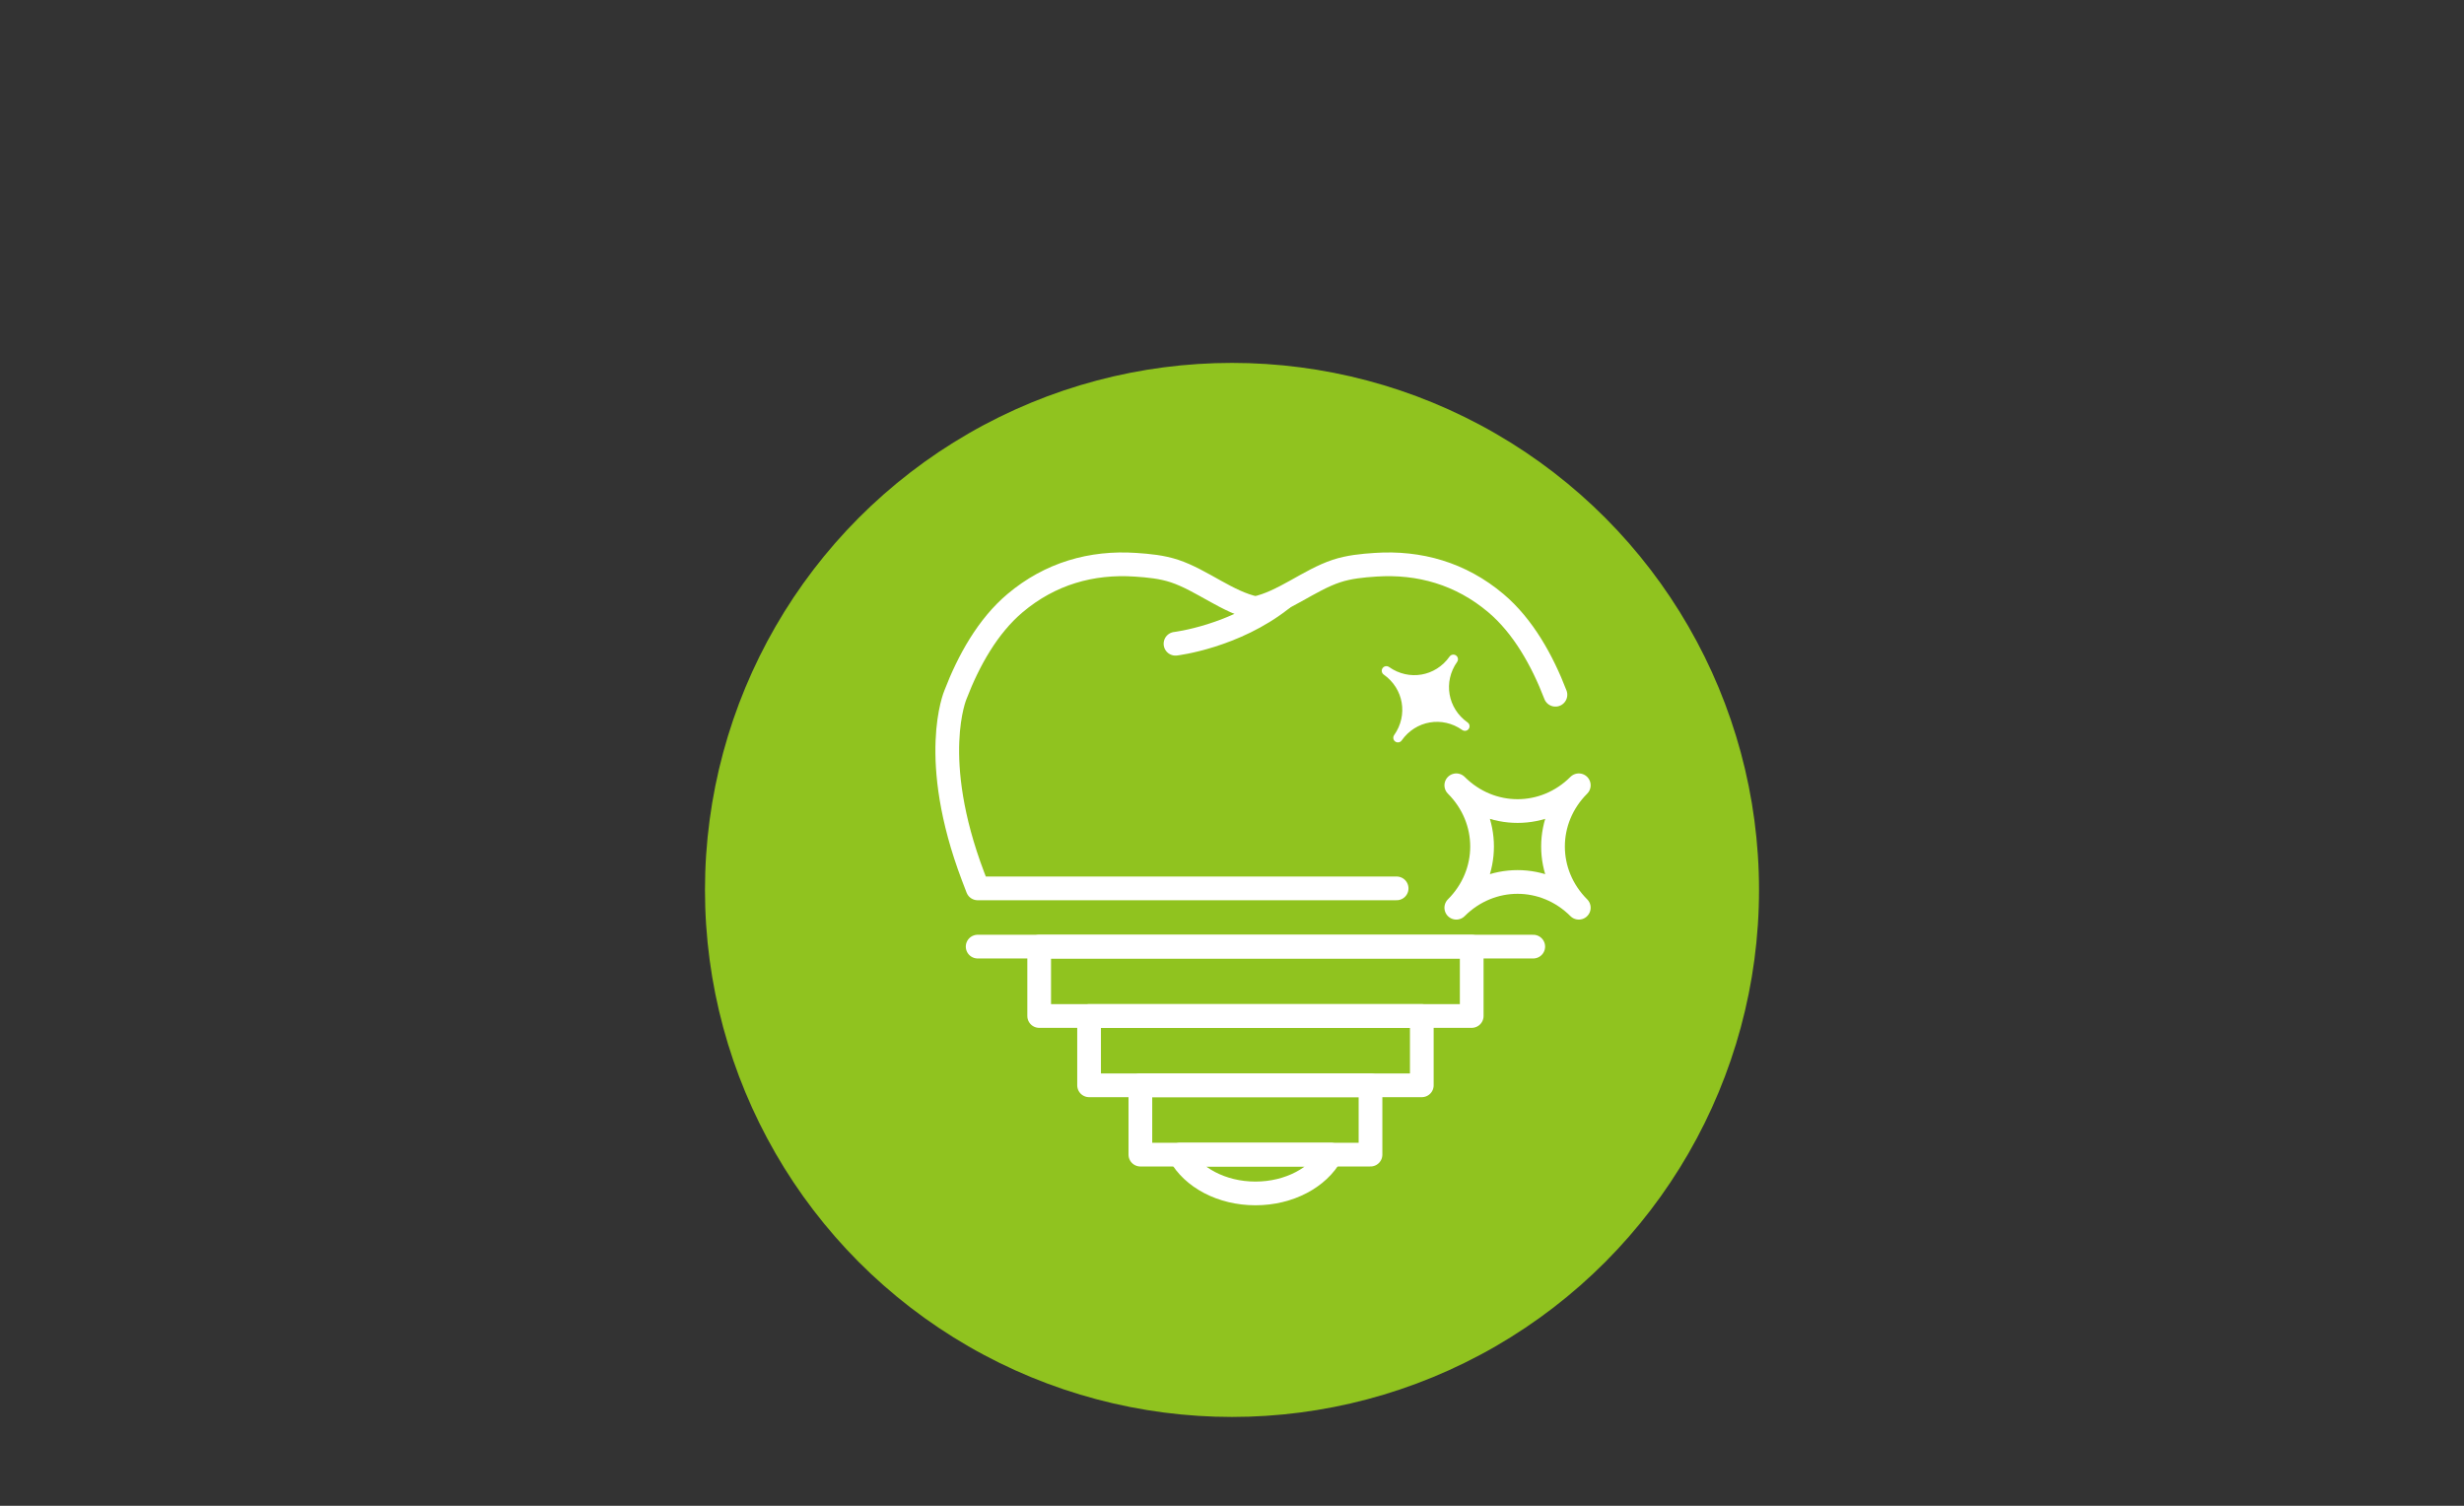 <?xml version="1.0" encoding="utf-8"?>
<!-- Generator: Adobe Illustrator 16.0.0, SVG Export Plug-In . SVG Version: 6.00 Build 0)  -->
<!DOCTYPE svg PUBLIC "-//W3C//DTD SVG 1.1//EN" "http://www.w3.org/Graphics/SVG/1.1/DTD/svg11.dtd">
<svg version="1.1" id="圖層_1" xmlns="http://www.w3.org/2000/svg" xmlns:xlink="http://www.w3.org/1999/xlink" x="0px" y="0px"
	 width="360px" height="220px" viewBox="0 50 360 220" enable-background="new 0 50 360 220" xml:space="preserve">
<rect x="0" y="50" width="360" height="220" fill="#333333" stroke="none"/>
<g>
	<circle fill="#90C31F" cx="180" cy="180.021" r="77"/>
	
		<path fill="none" stroke="#FFFFFF" stroke-width="3.464" stroke-linecap="round" stroke-linejoin="round" stroke-miterlimit="10" d="
		M230.669,182.623c-5.022-5.02-12.877-5.02-17.899,0c5.022-5.02,5.022-12.869,0-17.891c5.022,5.021,12.877,5.021,17.899,0
		C225.646,169.754,225.646,177.605,230.669,182.623z"/>
	<g>
		<path fill="#FFFFFF" d="M214.031,156.104c-3.221-2.271-7.518-1.533-9.791,1.688c2.273-3.223,1.533-7.52-1.686-9.79
			c3.219,2.271,7.516,1.537,9.786-1.687C210.07,149.535,210.813,153.83,214.031,156.104z"/>
		
			<path fill="none" stroke="#FFFFFF" stroke-width="1.35" stroke-linecap="round" stroke-linejoin="round" stroke-miterlimit="10" d="
			M214.031,156.104c-3.221-2.271-7.518-1.533-9.791,1.688c2.273-3.223,1.533-7.52-1.686-9.79c3.219,2.271,7.516,1.537,9.786-1.687
			C210.07,149.535,210.813,153.83,214.031,156.104z"/>
	</g>
	<g>
		
			<path fill="none" stroke="#FFFFFF" stroke-width="3.464" stroke-linecap="round" stroke-linejoin="round" stroke-miterlimit="10" d="
			M171.743,144.055c0,0,8.608-1.015,15.598-6.584"/>
		
			<path fill="none" stroke="#FFFFFF" stroke-width="3.464" stroke-linecap="round" stroke-linejoin="round" stroke-miterlimit="10" d="
			M227.256,151.505"/>
		
			<path fill="none" stroke="#FFFFFF" stroke-width="3.464" stroke-linecap="round" stroke-linejoin="round" stroke-miterlimit="10" d="
			M204.053,179.796"/>
		
			<path fill="none" stroke="#FFFFFF" stroke-width="3.464" stroke-linecap="round" stroke-linejoin="round" stroke-miterlimit="10" d="
			M227.256,151.505c-1.919-4.998-4.727-10.03-8.705-13.385c-5.126-4.323-11.182-6.038-17.593-5.607
			c-1.931,0.13-3.849,0.309-5.707,0.922c-3.978,1.315-7.806,4.588-11.825,5.428c-4.018-0.84-7.848-4.109-11.828-5.428
			c-1.854-0.613-3.772-0.792-5.705-0.922c-6.408-0.431-12.463,1.284-17.59,5.607c-3.98,3.354-6.787,8.387-8.707,13.385
			c0,0-3.979,9.25,2.564,26.519c0.225,0.597,0.453,1.186,0.679,1.772h61.214"/>
	</g>
	
		<line fill="none" stroke="#FFFFFF" stroke-width="3.464" stroke-linecap="round" stroke-linejoin="round" stroke-miterlimit="10" x1="224.014" y1="188.303" x2="142.838" y2="188.303"/>
	
		<rect x="151.828" y="188.311" fill="none" stroke="#FFFFFF" stroke-width="3.464" stroke-linecap="round" stroke-linejoin="round" stroke-miterlimit="10" width="63.195" height="10.129"/>
	
		<rect x="159.119" y="198.439" fill="none" stroke="#FFFFFF" stroke-width="3.464" stroke-linecap="round" stroke-linejoin="round" stroke-miterlimit="10" width="48.613" height="10.127"/>
	
		<path fill="none" stroke="#FFFFFF" stroke-width="3.464" stroke-linecap="round" stroke-linejoin="round" stroke-miterlimit="10" d="
		M183.426,224.363c4.953,0,9.205-2.336,11.04-5.668h-22.079C174.221,222.027,178.473,224.363,183.426,224.363z"/>
	
		<polygon fill="none" stroke="#FFFFFF" stroke-width="3.464" stroke-linecap="round" stroke-linejoin="round" stroke-miterlimit="10" points="
		192.092,208.566 174.76,208.566 166.613,208.566 166.613,218.695 172.387,218.695 194.466,218.695 200.236,218.695 
		200.236,208.566 	"/>
</g>
</svg>
